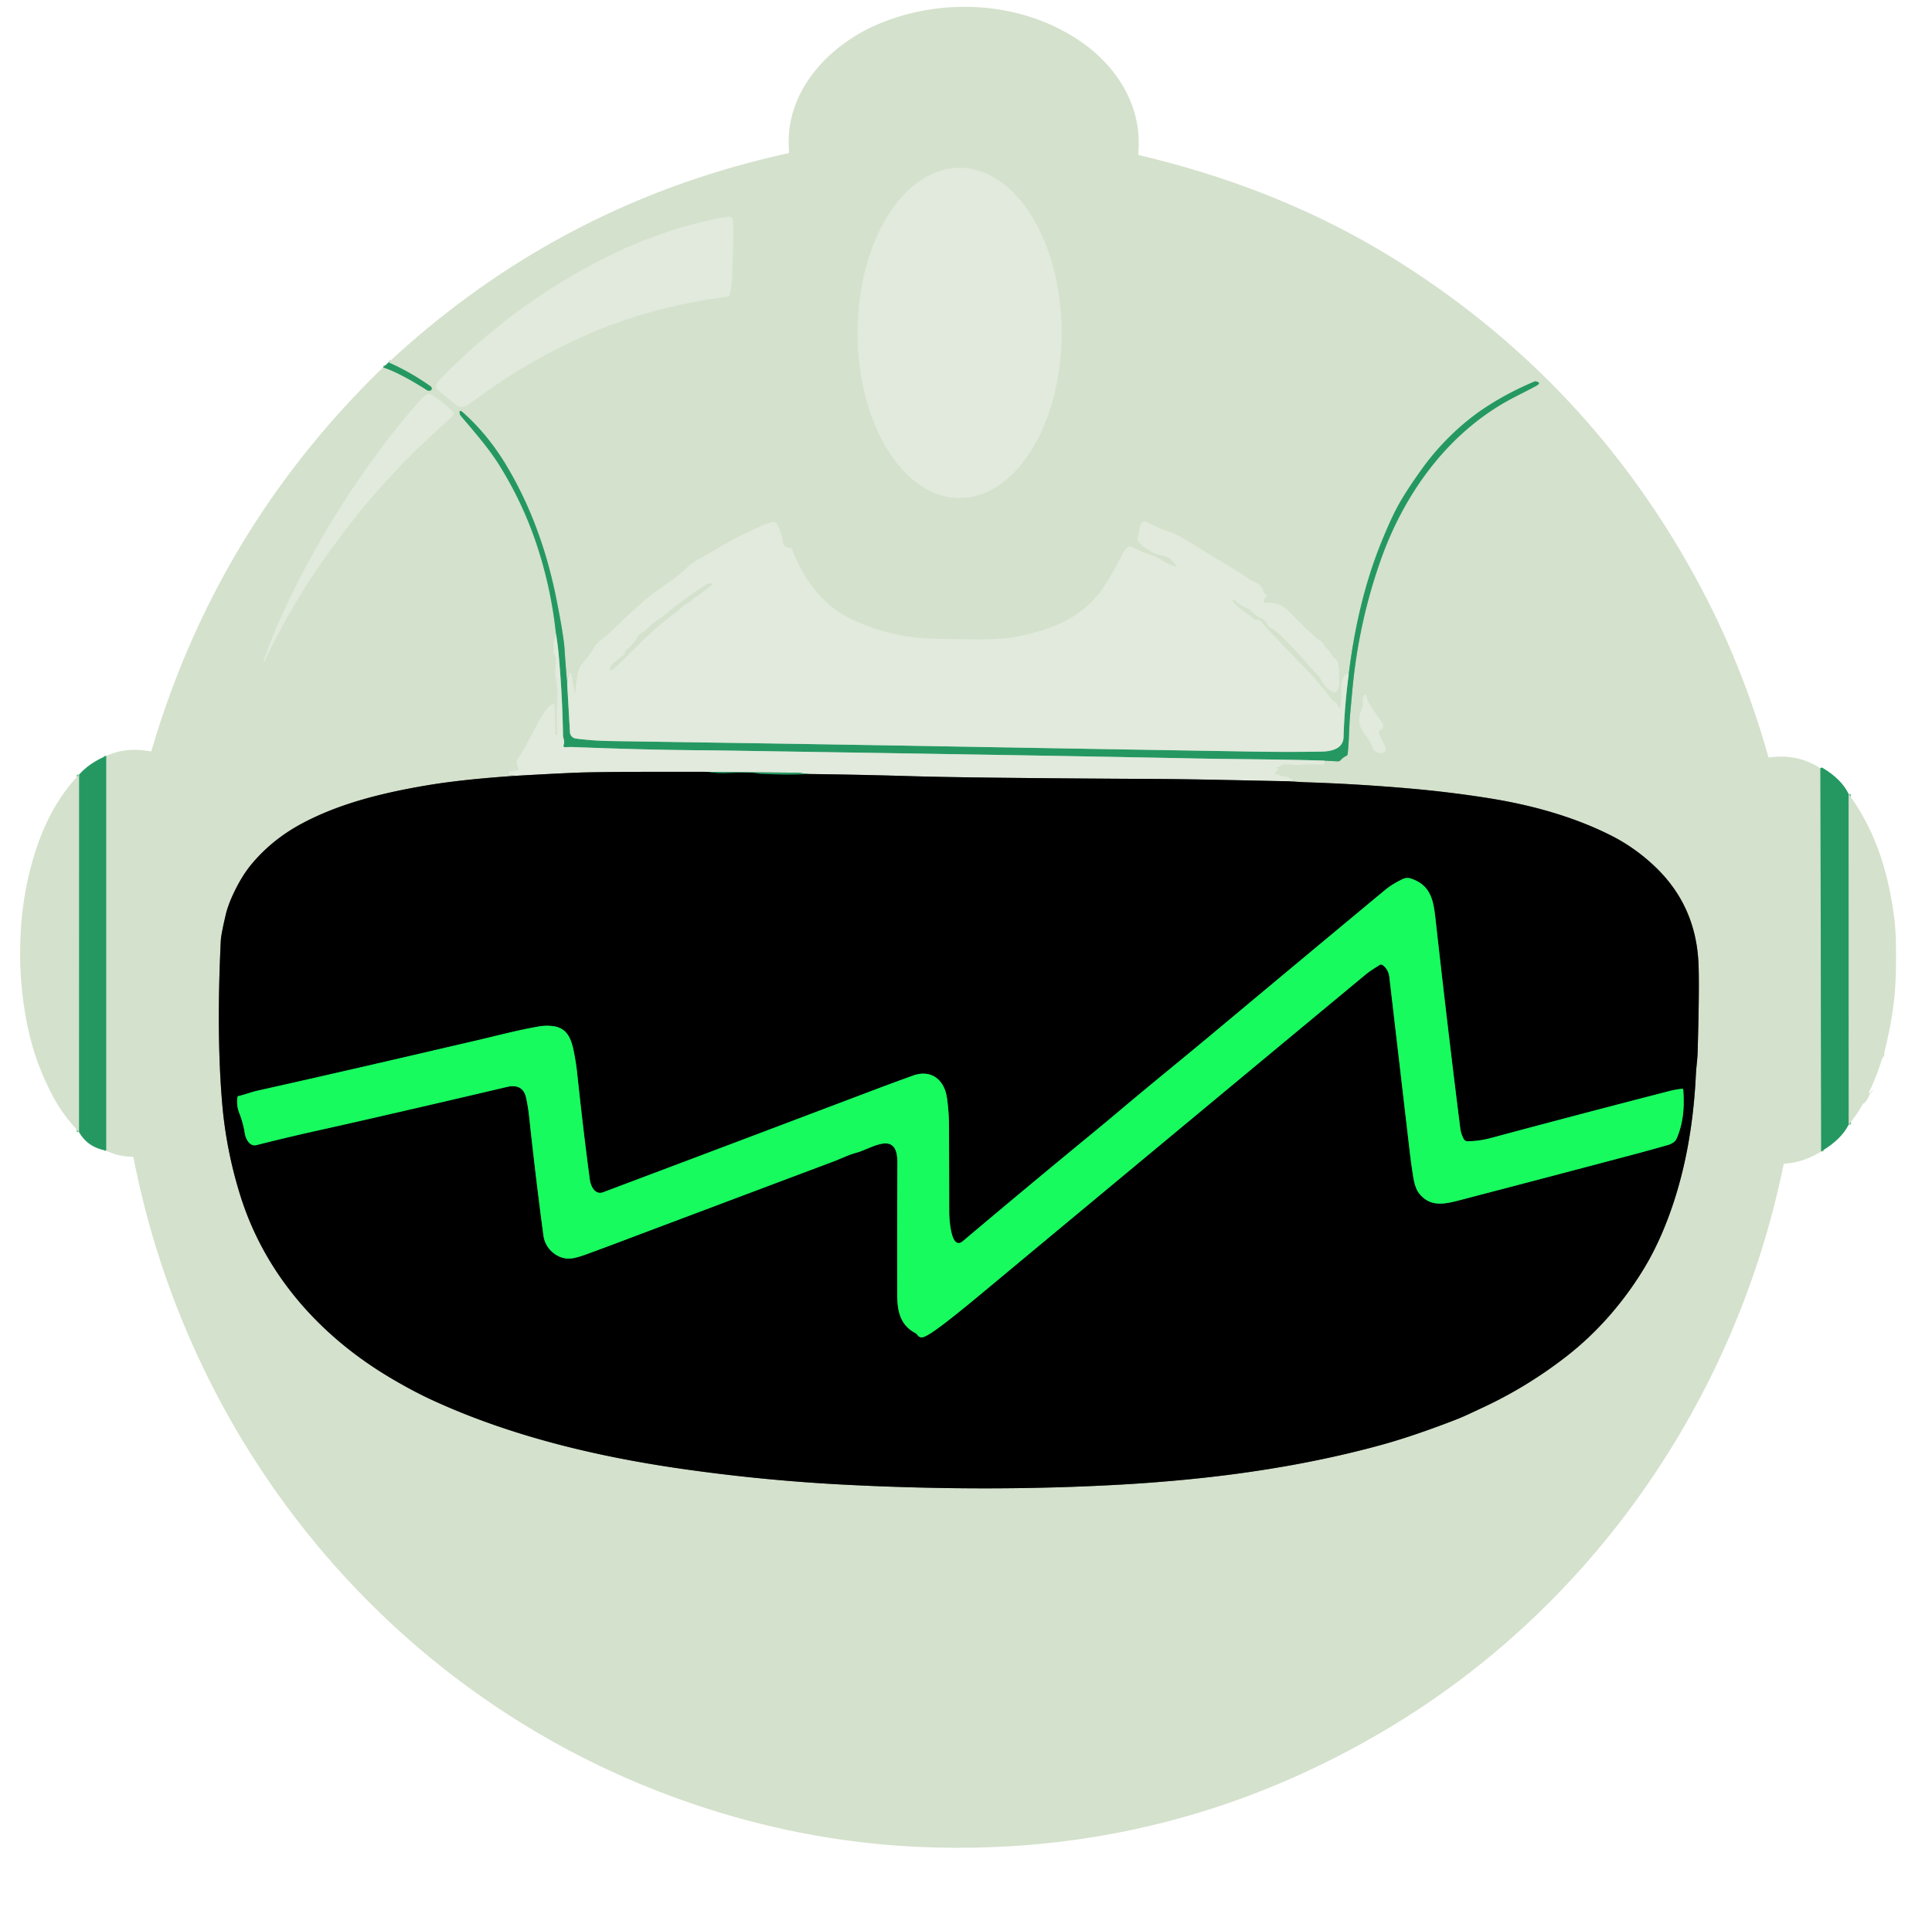 <?xml version="1.0" encoding="UTF-8" standalone="no"?>
<!DOCTYPE svg PUBLIC "-//W3C//DTD SVG 1.1//EN" "http://www.w3.org/Graphics/SVG/1.1/DTD/svg11.dtd">
<svg xmlns="http://www.w3.org/2000/svg" version="1.1" viewBox="0.00 0.00 855.00 850.00">
<clipPath id="clipping-path-0">
<path d="
  M 0.00 0.00
  L 855.00 0.00
  L 855.00 850.00
  L 0.00 850.00
  L 0.00 0.00
  Z"/>
</clipPath>
<g stroke-width="2.00" fill="none" stroke-linecap="butt" clip-path="url(#clipping-path-0)">
<path stroke="#7dbd97" vector-effect="non-scaling-stroke" d="
  M 805.62 340.07
  L 805.97 509.66"
/>
<path stroke="#7dbd97" vector-effect="non-scaling-stroke" d="
  M 46.97 509.31
  L 46.97 334.61"
/>
<path stroke="#7dbd97" vector-effect="non-scaling-stroke" d="
  M 169.53 162.63
  Q 176.73 164.92 188.94 172.68
  A 1.72 1.72 0.0 0 0 190.65 172.76
  Q 191.06 172.55 191.06 171.98
  A 1.23 1.21 17.6 0 0 190.55 171.01
  Q 181.62 164.67 171.96 160.42"
/>
<path stroke="#7dbd97" vector-effect="non-scaling-stroke" d="
  M 34.94 501.07
  L 34.97 342.90"
/>
<path stroke="#7dbd97" vector-effect="non-scaling-stroke" d="
  M 818.11 351.47
  L 818.15 497.76"
/>
<path stroke="#dbe6d4" vector-effect="non-scaling-stroke" d="
  M 424.67 220.43
  A 73.07 45.14 90.0 0 0 469.81 147.36
  A 73.07 45.14 90.0 0 0 424.67 74.29
  A 73.07 45.14 90.0 0 0 379.53 147.36
  A 73.07 45.14 90.0 0 0 424.67 220.43"
/>
<path stroke="#dbe6d4" vector-effect="non-scaling-stroke" d="
  M 194.50 168.21
  C 193.43 169.32 191.92 171.04 193.65 172.49
  Q 197.69 175.90 201.52 179.05
  C 204.26 181.31 206.62 179.67 208.93 177.93
  Q 237.16 156.72 269.57 144.08
  Q 270.98 143.53 272.41 143.19
  C 274.61 142.67 276.28 141.37 278.58 141.02
  C 279.90 140.82 280.97 140.15 282.24 139.76
  Q 301.81 133.88 321.56 131.39
  Q 322.82 131.23 323.09 129.99
  Q 323.69 127.23 323.85 124.60
  Q 324.54 112.73 324.49 98.59
  Q 324.48 95.58 321.50 96.01
  Q 318.00 96.52 314.61 97.29
  Q 288.17 103.28 263.44 116.33
  Q 225.27 136.47 194.50 168.21"
/>
<path stroke="#dbe6d4" vector-effect="non-scaling-stroke" d="
  M 596.84 298.72
  Q 596.80 298.09 596.45 297.87
  Q 595.84 297.48 595.87 298.20
  Q 595.88 298.47 595.90 298.73
  Q 595.92 298.99 595.78 298.76
  Q 595.70 298.64 595.55 298.59
  Q 595.29 298.50 595.17 298.74
  C 594.43 300.17 593.52 301.83 593.60 303.48
  Q 593.85 308.27 593.19 313.08
  Q 593.14 313.45 592.77 313.40
  Q 592.61 313.37 592.49 313.27
  Q 592.21 313.02 592.14 312.65
  Q 591.84 311.12 590.29 310.37
  Q 589.84 310.15 589.53 309.76
  Q 582.77 301.26 580.82 299.21
  Q 571.29 289.20 561.27 278.84
  Q 559.97 277.48 557.96 274.78
  Q 557.66 274.38 557.15 274.38
  L 555.98 274.38
  Q 555.50 274.38 555.12 274.07
  C 551.93 271.45 547.93 269.22 545.45 265.99
  Q 545.29 265.78 545.49 265.61
  L 545.76 265.37
  Q 545.85 265.30 545.94 265.38
  Q 548.84 268.08 551.85 269.20
  Q 552.85 269.57 553.58 270.32
  C 554.94 271.71 556.19 272.84 558.01 273.62
  Q 560.41 274.65 561.17 276.99
  Q 561.35 277.54 561.89 277.76
  Q 564.58 278.90 566.99 281.39
  Q 575.15 289.81 582.93 298.58
  Q 583.98 299.76 584.69 301.06
  C 586.05 303.52 587.66 305.47 590.37 306.50
  Q 590.85 306.68 591.20 306.31
  Q 592.52 304.94 592.61 302.86
  Q 592.83 297.53 592.15 293.31
  Q 592.05 292.67 591.56 292.21
  Q 591.09 291.77 590.61 291.32
  C 589.07 289.85 588.45 288.01 586.72 286.66
  Q 586.29 286.32 586.12 285.81
  C 585.41 283.72 583.56 283.40 582.03 281.99
  Q 575.99 276.44 570.58 270.75
  C 567.70 267.74 564.61 266.67 560.52 266.78
  Q 558.57 266.83 559.51 265.12
  Q 559.82 264.57 560.32 264.20
  A 0.71 0.70 54.4 0 0 560.48 263.21
  Q 560.28 262.93 559.95 262.91
  Q 559.39 262.87 559.26 262.33
  Q 558.33 258.49 555.01 257.45
  C 552.97 256.81 551.43 255.25 549.62 254.14
  Q 536.17 245.87 523.29 238.13
  Q 520.01 236.17 516.22 234.92
  Q 511.68 233.43 507.49 231.10
  A 1.91 1.91 0.0 0 0 504.69 232.37
  L 503.42 238.40
  A 1.56 1.55 -60.6 0 0 503.81 239.81
  Q 506.87 243.05 511.10 244.97
  C 512.63 245.67 514.33 245.93 515.95 246.35
  Q 517.47 246.74 518.39 247.92
  Q 519.32 249.09 520.46 250.18
  Q 521.26 250.92 520.20 250.67
  Q 517.05 249.92 514.13 247.92
  Q 511.98 246.44 509.70 245.75
  Q 506.46 244.76 504.46 243.78
  Q 502.29 242.72 500.46 241.97
  A 1.40 1.40 0.0 0 0 499.00 242.22
  Q 497.63 243.43 496.84 245.11
  Q 496.43 245.97 495.99 246.79
  Q 493.52 251.41 490.89 256.00
  C 481.72 271.99 467.86 278.31 450.29 281.74
  Q 443.42 283.09 432.14 283.02
  Q 421.23 282.96 412.51 282.69
  Q 393.43 282.10 376.07 273.71
  C 363.84 267.79 355.09 255.47 350.44 242.95
  Q 350.28 242.52 349.82 242.53
  Q 346.63 242.58 346.36 239.64
  C 346.12 237.05 345.08 234.29 343.89 232.02
  A 1.96 1.95 -21.5 0 0 341.64 231.05
  C 337.17 232.31 333.29 234.64 329.15 236.47
  Q 325.94 237.89 323.16 239.51
  Q 315.95 243.70 308.56 247.91
  C 305.85 249.46 303.62 251.73 301.22 253.76
  Q 298.42 256.13 295.36 258.23
  Q 288.67 262.82 285.63 265.47
  Q 277.98 272.13 269.99 279.97
  Q 268.20 281.72 266.10 283.23
  Q 264.16 284.62 262.91 286.66
  Q 260.72 290.22 257.64 293.80
  Q 256.25 295.40 255.88 297.36
  Q 254.99 302.02 254.61 306.53
  Q 254.51 307.72 254.30 306.54
  L 252.79 298.17
  A 0.30 0.30 0.0 0 0 252.47 297.93
  L 252.15 297.95
  A 0.57 0.56 2.5 0 0 251.63 298.42
  L 251.00 302.56"
/>
<path stroke="#7dbd97" vector-effect="non-scaling-stroke" d="
  M 251.00 302.56
  Q 250.33 294.89 249.83 287.25
  Q 249.45 281.32 246.18 264.93
  Q 239.65 232.25 224.39 206.53
  C 219.07 197.56 212.78 189.66 205.05 182.72
  Q 202.81 180.71 203.60 183.56
  Q 203.66 183.75 204.62 184.88
  C 210.69 192.00 216.59 198.81 221.14 206.16
  Q 230.91 221.92 236.82 239.01
  Q 243.75 259.05 246.02 280.33"
/>
<path stroke="#dbe6d4" vector-effect="non-scaling-stroke" d="
  M 246.02 280.33
  Q 244.54 284.43 245.08 289.15
  A 1.31 1.20 24.1 0 0 245.37 289.82
  Q 245.52 290.00 245.67 290.21
  Q 245.84 290.45 245.86 290.77
  Q 246.01 293.28 245.79 295.75
  Q 245.56 298.31 246.03 300.66
  Q 246.93 305.12 246.61 310.32
  Q 246.15 317.77 246.62 324.89
  Q 246.63 325.05 246.48 325.11
  L 246.04 325.26
  Q 245.74 325.37 245.73 325.04
  L 245.50 312.29
  A 0.68 0.68 0.0 0 0 244.53 311.69
  Q 243.13 312.36 242.08 313.72
  Q 239.78 316.71 238.14 319.83
  Q 234.83 326.13 231.74 331.81
  Q 230.95 333.26 229.89 334.60
  Q 227.72 337.34 229.55 340.28
  Q 229.90 340.84 229.24 340.94
  L 225.82 341.44
  Q 225.17 341.53 225.09 342.18
  L 225.04 342.52
  A 0.46 0.46 0.0 0 0 225.45 343.04
  L 228.30 343.40"
/>
<path stroke="#6a7166" vector-effect="non-scaling-stroke" d="
  M 228.30 343.40
  Q 204.18 345.01 188.26 347.74
  C 169.40 350.97 150.67 355.51 134.04 364.30
  Q 120.49 371.45 111.21 382.66
  Q 107.62 387.00 104.49 393.14
  Q 101.11 399.79 99.93 404.79
  Q 97.86 413.55 97.72 416.27
  Q 95.70 458.00 98.36 488.80
  Q 100.11 509.02 106.21 528.74
  C 117.05 563.80 141.35 591.20 172.64 609.81
  Q 182.54 615.69 190.89 619.55
  C 225.05 635.36 263.00 644.54 300.55 649.99
  Q 337.33 655.33 374.40 657.21
  Q 438.21 660.45 496.72 657.10
  Q 510.13 656.34 524.46 654.97
  Q 571.37 650.48 610.78 639.72
  Q 625.23 635.78 644.32 628.38
  C 648.15 626.89 652.01 624.98 655.75 623.25
  Q 675.77 613.99 693.42 600.23
  C 707.28 589.42 719.11 575.62 728.02 560.68
  Q 731.88 554.20 735.22 546.55
  C 744.73 524.67 749.32 500.54 750.50 475.74
  C 750.66 472.37 751.19 469.05 751.28 465.72
  Q 752.16 434.85 751.60 425.35
  Q 750.14 400.40 732.29 383.49
  Q 723.44 375.10 712.93 369.81
  C 695.86 361.22 677.10 356.18 658.22 353.21
  Q 641.10 350.52 623.74 349.01
  Q 600.60 346.99 577.75 346.26
  Q 576.07 346.21 570.78 345.83"
/>
<path stroke="#dbe6d4" vector-effect="non-scaling-stroke" d="
  M 570.78 345.83
  Q 571.22 345.42 571.64 345.06
  Q 572.36 344.44 571.43 344.65
  Q 570.89 344.78 570.51 344.37
  Q 570.08 343.91 569.45 343.83
  L 567.12 343.54
  Q 566.45 343.46 565.90 343.07
  Q 565.20 342.57 564.22 342.77
  Q 563.62 342.90 564.12 342.53
  Q 564.22 342.45 564.33 342.39
  A 0.34 0.33 -24.7 0 0 564.48 342.00
  Q 564.43 341.84 564.28 341.78
  Q 563.88 341.63 564.31 341.59
  Q 565.10 341.53 565.49 340.79
  Q 565.66 340.47 565.48 340.15
  Q 565.46 340.11 565.41 340.10
  Q 564.37 339.77 565.46 339.56
  Q 566.43 339.38 567.16 338.70
  Q 567.55 338.35 568.08 338.35
  Q 569.97 338.36 571.79 338.36
  Q 571.89 338.36 571.88 338.47
  Q 571.87 338.52 571.90 338.56
  Q 571.99 338.69 572.15 338.68
  Q 578.69 338.15 585.41 338.43
  Q 585.86 338.45 586.10 338.06
  Q 586.44 337.51 586.04 336.69"
/>
<path stroke="#7dbd97" vector-effect="non-scaling-stroke" d="
  M 586.04 336.69
  L 592.04 337.00
  A 1.54 1.53 22.3 0 0 593.27 336.49
  Q 594.34 335.27 595.74 334.61
  Q 596.33 334.33 596.41 333.68
  C 597.07 327.78 596.98 321.89 597.52 315.90
  Q 597.98 310.84 598.50 305.24
  Q 601.24 275.46 611.14 247.58
  C 621.18 219.31 639.41 193.61 665.28 178.50
  C 670.00 175.74 675.02 173.44 679.78 170.83
  Q 682.55 169.31 679.43 168.78
  Q 679.33 168.77 677.79 169.43
  Q 666.41 174.35 656.83 180.73
  C 646.28 187.75 636.53 197.49 629.40 207.41
  Q 621.56 218.31 617.96 225.23
  Q 614.98 230.96 611.19 240.32
  C 603.71 258.82 599.24 278.92 596.84 298.72"
/>
<path stroke="#83c19f" vector-effect="non-scaling-stroke" d="
  M 586.04 336.69
  C 566.86 336.08 547.51 336.09 528.51 335.72
  C 461.36 334.39 394.62 333.40 327.00 332.32
  Q 316.41 332.15 307.00 332.07
  Q 284.42 331.87 254.12 330.70
  Q 252.23 330.62 250.05 330.75
  A 0.67 0.67 0.0 0 1 249.40 329.81
  C 250.13 328.22 249.18 326.99 249.15 325.38
  Q 248.88 307.93 247.24 289.75
  Q 246.85 285.46 246.02 280.33"
/>
<path stroke="#83c19f" vector-effect="non-scaling-stroke" d="
  M 251.00 302.56
  L 252.23 324.09
  A 3.02 3.02 0.0 0 0 254.86 326.92
  Q 262.39 327.89 270.25 328.01
  Q 295.23 328.40 321.37 328.79
  Q 374.03 329.58 429.50 330.56
  Q 491.73 331.65 556.00 332.70
  Q 570.46 332.93 584.75 332.69
  C 589.14 332.61 594.41 331.55 594.58 326.25
  Q 595.01 312.41 596.84 298.72"
/>
<path stroke="#71756e" vector-effect="non-scaling-stroke" d="
  M 570.78 345.83
  C 551.07 345.48 531.34 344.91 511.64 344.80
  Q 429.61 344.36 403.75 343.58
  Q 380.86 342.89 357.96 342.61"
/>
<path stroke="#83c19f" vector-effect="non-scaling-stroke" d="
  M 357.96 342.61
  C 355.82 342.41 353.79 342.03 351.67 342.01
  Q 332.49 341.91 313.28 341.65"
/>
<path stroke="#71756e" vector-effect="non-scaling-stroke" d="
  M 313.28 341.65
  Q 275.01 341.55 259.25 341.89
  Q 251.68 342.06 228.30 343.40"
/>
<path stroke="#134c31" vector-effect="non-scaling-stroke" d="
  M 313.28 341.65
  Q 317.45 342.39 322.49 342.13
  Q 326.51 341.93 333.33 342.06
  Q 333.84 342.07 335.16 342.31
  Q 335.92 342.45 337.00 342.51
  Q 348.75 343.09 357.96 342.61"
/>
<path stroke="#dbe6d4" vector-effect="non-scaling-stroke" d="
  M 116.66 293.08
  L 116.67 293.08
  Q 116.82 293.14 116.89 292.99
  Q 128.80 267.71 145.41 244.65
  Q 156.50 229.26 165.81 218.65
  Q 170.60 213.19 175.78 207.74
  C 177.47 205.97 178.78 204.26 180.73 202.73
  C 181.60 202.05 182.08 201.07 182.88 200.32
  Q 191.53 192.23 200.09 184.25
  Q 201.24 183.17 200.14 182.04
  Q 195.90 177.67 190.80 174.68
  A 1.92 1.92 0.0 0 0 188.83 174.70
  Q 187.39 175.58 186.34 176.76
  Q 177.65 186.50 170.25 196.28
  Q 143.10 232.15 124.43 273.05
  Q 120.16 282.43 116.54 292.79
  Q 116.47 293.00 116.66 293.08"
/>
<path stroke="#dbe6d4" vector-effect="non-scaling-stroke" d="
  M 605.47 310.56
  C 605.00 309.77 605.07 308.74 604.66 307.94
  Q 604.54 307.70 604.29 307.57
  Q 603.80 307.31 603.32 308.17
  A 1.13 1.04 62.6 0 0 603.19 308.65
  Q 603.16 310.24 603.08 311.85
  Q 603.04 312.91 602.52 314.10
  Q 599.89 320.22 604.37 325.55
  Q 606.20 327.73 607.26 330.65
  Q 608.11 332.95 610.53 333.32
  Q 610.91 333.38 611.30 333.34
  Q 614.07 333.03 612.90 330.50
  L 610.37 324.95
  A 1.48 1.47 65.9 0 1 611.12 322.98
  C 612.59 322.35 612.27 320.59 611.51 319.58
  Q 608.22 315.21 605.47 310.56"
/>
<path stroke="#dbe6d4" vector-effect="non-scaling-stroke" d="
  M 276.52 291.33
  Q 281.35 286.38 287.15 280.91
  C 290.88 277.39 294.98 274.21 299.11 271.01
  C 301.25 269.36 302.78 267.33 305.43 266.42
  A 1.23 1.21 0.4 0 0 306.15 265.72
  Q 306.31 265.30 306.69 265.06
  Q 311.01 262.18 314.78 259.11
  A 0.46 0.46 0.0 0 0 314.83 258.44
  Q 314.59 258.18 314.23 258.20
  Q 313.36 258.25 312.73 258.65
  Q 305.79 263.10 298.09 268.96
  C 295.95 270.59 294.20 272.55 291.91 273.92
  Q 289.02 275.64 286.70 278.06
  Q 285.57 279.24 284.09 280.13
  Q 282.69 280.97 281.89 282.42
  Q 280.33 285.19 277.31 287.62
  Q 276.94 287.92 276.78 288.37
  C 276.47 289.25 276.35 289.83 275.53 290.39
  Q 273.05 292.11 271.01 294.06
  Q 270.25 294.79 270.08 295.83
  Q 270.05 296.03 270.11 296.23
  A 0.58 0.58 0.0 0 0 271.04 296.49
  Q 273.81 294.11 276.52 291.33"
/>
<path stroke="#0c7e30" vector-effect="non-scaling-stroke" d="
  M 405.90 590.79
  Q 407.03 592.47 408.92 591.75
  Q 411.54 590.75 418.27 585.57
  Q 424.64 580.68 433.67 573.16
  Q 517.66 503.29 604.25 431.45
  C 606.26 429.79 608.40 428.51 610.58 427.13
  A 1.17 1.17 0.0 0 1 611.92 427.19
  Q 614.46 429.13 614.86 432.55
  Q 619.28 470.38 623.82 509.32
  Q 624.53 515.42 625.45 521.09
  Q 626.23 525.83 627.86 528.00
  C 632.93 534.76 639.79 532.87 646.67 531.08
  Q 684.04 521.33 721.29 511.46
  Q 729.43 509.31 737.93 506.88
  C 739.68 506.38 741.34 505.55 742.09 503.76
  C 744.94 496.96 745.50 490.06 744.91 482.39
  Q 744.87 481.87 744.34 481.93
  Q 741.39 482.27 738.53 483.01
  Q 697.63 493.56 660.06 503.66
  Q 654.42 505.18 649.41 505.16
  A 1.88 1.87 75.9 0 1 647.76 504.17
  Q 646.54 501.89 646.23 499.41
  Q 640.83 456.54 635.34 407.38
  C 634.43 399.22 633.60 391.94 624.42 388.89
  Q 622.54 388.27 620.69 389.15
  Q 616.13 391.32 613.09 393.84
  Q 589.39 413.48 534.57 459.24
  C 522.19 469.57 509.26 480.00 496.97 490.37
  Q 489.38 496.77 481.61 503.15
  Q 452.54 527.05 426.15 549.35
  C 420.61 554.03 420.08 538.45 420.07 536.62
  Q 420.04 517.78 419.98 498.81
  Q 419.96 492.12 419.05 485.86
  C 417.89 477.95 412.13 473.19 403.99 476.12
  Q 394.68 479.47 384.24 483.43
  Q 324.98 505.88 266.96 527.72
  C 263.29 529.10 261.41 525.05 261.00 522.00
  Q 258.09 500.20 255.37 474.51
  Q 255.03 471.30 254.33 467.51
  C 253.21 461.49 252.01 455.12 244.72 454.21
  Q 241.57 453.81 238.49 454.35
  C 228.69 456.04 219.05 458.67 208.83 461.02
  Q 201.74 462.66 194.53 464.34
  Q 148.45 475.08 113.85 482.80
  C 111.03 483.43 108.41 484.53 105.59 485.14
  Q 105.14 485.23 105.08 485.68
  Q 104.60 489.43 105.87 492.63
  Q 107.60 497.00 108.34 501.67
  C 108.74 504.16 110.50 507.63 113.51 506.86
  Q 127.34 503.35 141.98 500.11
  Q 149.30 498.49 157.29 496.67
  Q 191.65 488.84 224.28 481.14
  Q 231.46 479.45 232.87 486.09
  Q 233.72 490.12 234.17 494.25
  Q 237.15 521.90 240.51 547.00
  C 241.24 552.44 245.95 556.84 251.32 557.12
  Q 253.88 557.25 259.21 555.31
  Q 267.04 552.45 274.75 549.54
  Q 320.43 532.32 368.73 514.17
  C 372.17 512.88 375.44 511.19 378.98 510.25
  C 385.71 508.45 397.20 499.87 397.14 514.58
  Q 396.99 545.15 397.07 573.02
  C 397.09 580.13 398.22 586.47 405.15 590.11
  A 2.15 2.11 -2.2 0 1 405.90 590.79"
/>
</g>
<path fill="#d4e1cc" d="
  M 805.62 340.07
  L 805.97 509.66
  Q 798.04 514.61 789.97 515.03
  Q 789.41 515.06 789.29 515.61
  C 768.05 619.37 704.81 711.09 613.89 765.28
  Q 519.68 821.44 410.42 817.66
  Q 349.91 815.57 291.73 793.04
  C 171.01 746.30 83.88 639.45 59.12 512.56
  Q 59.02 512.06 58.51 512.04
  Q 52.17 511.91 46.97 509.31
  L 46.97 334.61
  Q 55.93 330.56 66.45 332.59
  Q 66.93 332.69 67.07 332.21
  Q 95.91 233.93 169.53 162.63
  Q 176.73 164.92 188.94 172.68
  A 1.72 1.72 0.0 0 0 190.65 172.76
  Q 191.06 172.55 191.06 171.98
  A 1.23 1.21 17.6 0 0 190.55 171.01
  Q 181.62 164.67 171.96 160.42
  Q 247.87 89.88 348.71 67.87
  Q 349.27 67.75 349.22 67.17
  C 346.79 40.46 367.16 19.23 390.25 10.02
  C 418.42 -1.22 452.31 0.80 477.85 18.11
  C 494.63 29.49 505.73 47.48 503.72 68.02
  Q 503.67 68.57 504.21 68.70
  Q 567.28 83.58 617.46 114.89
  Q 704.40 169.14 752.58 259.80
  Q 771.36 295.14 782.52 334.85
  Q 782.66 335.34 783.16 335.27
  Q 795.46 333.52 805.62 340.07
  Z
  M 424.67 220.43
  A 73.07 45.14 90.0 0 0 469.81 147.36
  A 73.07 45.14 90.0 0 0 424.67 74.29
  A 73.07 45.14 90.0 0 0 379.53 147.36
  A 73.07 45.14 90.0 0 0 424.67 220.43
  Z
  M 194.50 168.21
  C 193.43 169.32 191.92 171.04 193.65 172.49
  Q 197.69 175.90 201.52 179.05
  C 204.26 181.31 206.62 179.67 208.93 177.93
  Q 237.16 156.72 269.57 144.08
  Q 270.98 143.53 272.41 143.19
  C 274.61 142.67 276.28 141.37 278.58 141.02
  C 279.90 140.82 280.97 140.15 282.24 139.76
  Q 301.81 133.88 321.56 131.39
  Q 322.82 131.23 323.09 129.99
  Q 323.69 127.23 323.85 124.60
  Q 324.54 112.73 324.49 98.59
  Q 324.48 95.58 321.50 96.01
  Q 318.00 96.52 314.61 97.29
  Q 288.17 103.28 263.44 116.33
  Q 225.27 136.47 194.50 168.21
  Z
  M 596.84 298.72
  Q 596.80 298.09 596.45 297.87
  Q 595.84 297.48 595.87 298.20
  Q 595.88 298.47 595.90 298.73
  Q 595.92 298.99 595.78 298.76
  Q 595.70 298.64 595.55 298.59
  Q 595.29 298.50 595.17 298.74
  C 594.43 300.17 593.52 301.83 593.60 303.48
  Q 593.85 308.27 593.19 313.08
  Q 593.14 313.45 592.77 313.40
  Q 592.61 313.37 592.49 313.27
  Q 592.21 313.02 592.14 312.65
  Q 591.84 311.12 590.29 310.37
  Q 589.84 310.15 589.53 309.76
  Q 582.77 301.26 580.82 299.21
  Q 571.29 289.20 561.27 278.84
  Q 559.97 277.48 557.96 274.78
  Q 557.66 274.38 557.15 274.38
  L 555.98 274.38
  Q 555.50 274.38 555.12 274.07
  C 551.93 271.45 547.93 269.22 545.45 265.99
  Q 545.29 265.78 545.49 265.61
  L 545.76 265.37
  Q 545.85 265.30 545.94 265.38
  Q 548.84 268.08 551.85 269.20
  Q 552.85 269.57 553.58 270.32
  C 554.94 271.71 556.19 272.84 558.01 273.62
  Q 560.41 274.65 561.17 276.99
  Q 561.35 277.54 561.89 277.76
  Q 564.58 278.90 566.99 281.39
  Q 575.15 289.81 582.93 298.58
  Q 583.98 299.76 584.69 301.06
  C 586.05 303.52 587.66 305.47 590.37 306.50
  Q 590.85 306.68 591.20 306.31
  Q 592.52 304.94 592.61 302.86
  Q 592.83 297.53 592.15 293.31
  Q 592.05 292.67 591.56 292.21
  Q 591.09 291.77 590.61 291.32
  C 589.07 289.85 588.45 288.01 586.72 286.66
  Q 586.29 286.32 586.12 285.81
  C 585.41 283.72 583.56 283.40 582.03 281.99
  Q 575.99 276.44 570.58 270.75
  C 567.70 267.74 564.61 266.67 560.52 266.78
  Q 558.57 266.83 559.51 265.12
  Q 559.82 264.57 560.32 264.20
  A 0.71 0.70 54.4 0 0 560.48 263.21
  Q 560.28 262.93 559.95 262.91
  Q 559.39 262.87 559.26 262.33
  Q 558.33 258.49 555.01 257.45
  C 552.97 256.81 551.43 255.25 549.62 254.14
  Q 536.17 245.87 523.29 238.13
  Q 520.01 236.17 516.22 234.92
  Q 511.68 233.43 507.49 231.10
  A 1.91 1.91 0.0 0 0 504.69 232.37
  L 503.42 238.40
  A 1.56 1.55 -60.6 0 0 503.81 239.81
  Q 506.87 243.05 511.10 244.97
  C 512.63 245.67 514.33 245.93 515.95 246.35
  Q 517.47 246.74 518.39 247.92
  Q 519.32 249.09 520.46 250.18
  Q 521.26 250.92 520.20 250.67
  Q 517.05 249.92 514.13 247.92
  Q 511.98 246.44 509.70 245.75
  Q 506.46 244.76 504.46 243.78
  Q 502.29 242.72 500.46 241.97
  A 1.40 1.40 0.0 0 0 499.00 242.22
  Q 497.63 243.43 496.84 245.11
  Q 496.43 245.97 495.99 246.79
  Q 493.52 251.41 490.89 256.00
  C 481.72 271.99 467.86 278.31 450.29 281.74
  Q 443.42 283.09 432.14 283.02
  Q 421.23 282.96 412.51 282.69
  Q 393.43 282.10 376.07 273.71
  C 363.84 267.79 355.09 255.47 350.44 242.95
  Q 350.28 242.52 349.82 242.53
  Q 346.63 242.58 346.36 239.64
  C 346.12 237.05 345.08 234.29 343.89 232.02
  A 1.96 1.95 -21.5 0 0 341.64 231.05
  C 337.17 232.31 333.29 234.64 329.15 236.47
  Q 325.94 237.89 323.16 239.51
  Q 315.95 243.70 308.56 247.91
  C 305.85 249.46 303.62 251.73 301.22 253.76
  Q 298.42 256.13 295.36 258.23
  Q 288.67 262.82 285.63 265.47
  Q 277.98 272.13 269.99 279.97
  Q 268.20 281.72 266.10 283.23
  Q 264.16 284.62 262.91 286.66
  Q 260.72 290.22 257.64 293.80
  Q 256.25 295.40 255.88 297.36
  Q 254.99 302.02 254.61 306.53
  Q 254.51 307.72 254.30 306.54
  L 252.79 298.17
  A 0.30 0.30 0.0 0 0 252.47 297.93
  L 252.15 297.95
  A 0.57 0.56 2.5 0 0 251.63 298.42
  L 251.00 302.56
  Q 250.33 294.89 249.83 287.25
  Q 249.45 281.32 246.18 264.93
  Q 239.65 232.25 224.39 206.53
  C 219.07 197.56 212.78 189.66 205.05 182.72
  Q 202.81 180.71 203.60 183.56
  Q 203.66 183.75 204.62 184.88
  C 210.69 192.00 216.59 198.81 221.14 206.16
  Q 230.91 221.92 236.82 239.01
  Q 243.75 259.05 246.02 280.33
  Q 244.54 284.43 245.08 289.15
  A 1.31 1.20 24.1 0 0 245.37 289.82
  Q 245.52 290.00 245.67 290.21
  Q 245.84 290.45 245.86 290.77
  Q 246.01 293.28 245.79 295.75
  Q 245.56 298.31 246.03 300.66
  Q 246.93 305.12 246.61 310.32
  Q 246.15 317.77 246.62 324.89
  Q 246.63 325.05 246.48 325.11
  L 246.04 325.26
  Q 245.74 325.37 245.73 325.04
  L 245.50 312.29
  A 0.68 0.68 0.0 0 0 244.53 311.69
  Q 243.13 312.36 242.08 313.72
  Q 239.78 316.71 238.14 319.83
  Q 234.83 326.13 231.74 331.81
  Q 230.95 333.26 229.89 334.60
  Q 227.72 337.34 229.55 340.28
  Q 229.90 340.84 229.24 340.94
  L 225.82 341.44
  Q 225.17 341.53 225.09 342.18
  L 225.04 342.52
  A 0.46 0.46 0.0 0 0 225.45 343.04
  L 228.30 343.40
  Q 204.18 345.01 188.26 347.74
  C 169.40 350.97 150.67 355.51 134.04 364.30
  Q 120.49 371.45 111.21 382.66
  Q 107.62 387.00 104.49 393.14
  Q 101.11 399.79 99.93 404.79
  Q 97.86 413.55 97.72 416.27
  Q 95.70 458.00 98.36 488.80
  Q 100.11 509.02 106.21 528.74
  C 117.05 563.80 141.35 591.20 172.64 609.81
  Q 182.54 615.69 190.89 619.55
  C 225.05 635.36 263.00 644.54 300.55 649.99
  Q 337.33 655.33 374.40 657.21
  Q 438.21 660.45 496.72 657.10
  Q 510.13 656.34 524.46 654.97
  Q 571.37 650.48 610.78 639.72
  Q 625.23 635.78 644.32 628.38
  C 648.15 626.89 652.01 624.98 655.75 623.25
  Q 675.77 613.99 693.42 600.23
  C 707.28 589.42 719.11 575.62 728.02 560.68
  Q 731.88 554.20 735.22 546.55
  C 744.73 524.67 749.32 500.54 750.50 475.74
  C 750.66 472.37 751.19 469.05 751.28 465.72
  Q 752.16 434.85 751.60 425.35
  Q 750.14 400.40 732.29 383.49
  Q 723.44 375.10 712.93 369.81
  C 695.86 361.22 677.10 356.18 658.22 353.21
  Q 641.10 350.52 623.74 349.01
  Q 600.60 346.99 577.75 346.26
  Q 576.07 346.21 570.78 345.83
  Q 571.22 345.42 571.64 345.06
  Q 572.36 344.44 571.43 344.65
  Q 570.89 344.78 570.51 344.37
  Q 570.08 343.91 569.45 343.83
  L 567.12 343.54
  Q 566.45 343.46 565.90 343.07
  Q 565.20 342.57 564.22 342.77
  Q 563.62 342.90 564.12 342.53
  Q 564.22 342.45 564.33 342.39
  A 0.34 0.33 -24.7 0 0 564.48 342.00
  Q 564.43 341.84 564.28 341.78
  Q 563.88 341.63 564.31 341.59
  Q 565.10 341.53 565.49 340.79
  Q 565.66 340.47 565.48 340.15
  Q 565.46 340.11 565.41 340.10
  Q 564.37 339.77 565.46 339.56
  Q 566.43 339.38 567.16 338.70
  Q 567.55 338.35 568.08 338.35
  Q 569.97 338.36 571.79 338.36
  Q 571.89 338.36 571.88 338.47
  Q 571.87 338.52 571.90 338.56
  Q 571.99 338.69 572.15 338.68
  Q 578.69 338.15 585.41 338.43
  Q 585.86 338.45 586.10 338.06
  Q 586.44 337.51 586.04 336.69
  L 592.04 337.00
  A 1.54 1.53 22.3 0 0 593.27 336.49
  Q 594.34 335.27 595.74 334.61
  Q 596.33 334.33 596.41 333.68
  C 597.07 327.78 596.98 321.89 597.52 315.90
  Q 597.98 310.84 598.50 305.24
  Q 601.24 275.46 611.14 247.58
  C 621.18 219.31 639.41 193.61 665.28 178.50
  C 670.00 175.74 675.02 173.44 679.78 170.83
  Q 682.55 169.31 679.43 168.78
  Q 679.33 168.77 677.79 169.43
  Q 666.41 174.35 656.83 180.73
  C 646.28 187.75 636.53 197.49 629.40 207.41
  Q 621.56 218.31 617.96 225.23
  Q 614.98 230.96 611.19 240.32
  C 603.71 258.82 599.24 278.92 596.84 298.72
  Z
  M 116.66 293.08
  L 116.67 293.08
  Q 116.82 293.14 116.89 292.99
  Q 128.80 267.71 145.41 244.65
  Q 156.50 229.26 165.81 218.65
  Q 170.60 213.19 175.78 207.74
  C 177.47 205.97 178.78 204.26 180.73 202.73
  C 181.60 202.05 182.08 201.07 182.88 200.32
  Q 191.53 192.23 200.09 184.25
  Q 201.24 183.17 200.14 182.04
  Q 195.90 177.67 190.80 174.68
  A 1.92 1.92 0.0 0 0 188.83 174.70
  Q 187.39 175.58 186.34 176.76
  Q 177.65 186.50 170.25 196.28
  Q 143.10 232.15 124.43 273.05
  Q 120.16 282.43 116.54 292.79
  Q 116.47 293.00 116.66 293.08
  Z
  M 605.47 310.56
  C 605.00 309.77 605.07 308.74 604.66 307.94
  Q 604.54 307.70 604.29 307.57
  Q 603.80 307.31 603.32 308.17
  A 1.13 1.04 62.6 0 0 603.19 308.65
  Q 603.16 310.24 603.08 311.85
  Q 603.04 312.91 602.52 314.10
  Q 599.89 320.22 604.37 325.55
  Q 606.20 327.73 607.26 330.65
  Q 608.11 332.95 610.53 333.32
  Q 610.91 333.38 611.30 333.34
  Q 614.07 333.03 612.90 330.50
  L 610.37 324.95
  A 1.48 1.47 65.9 0 1 611.12 322.98
  C 612.59 322.35 612.27 320.59 611.51 319.58
  Q 608.22 315.21 605.47 310.56
  Z"
/>
<ellipse fill="#e1eadc" cx="0.00" cy="0.00" transform="translate(424.67,147.36) rotate(90.0)" rx="73.07" ry="45.14"/>
<path fill="#e1eadc" d="
  M 193.65 172.49
  C 191.92 171.04 193.43 169.32 194.50 168.21
  Q 225.27 136.47 263.44 116.33
  Q 288.17 103.28 314.61 97.29
  Q 318.00 96.52 321.50 96.01
  Q 324.48 95.58 324.49 98.59
  Q 324.54 112.73 323.85 124.60
  Q 323.69 127.23 323.09 129.99
  Q 322.82 131.23 321.56 131.39
  Q 301.81 133.88 282.24 139.76
  C 280.97 140.15 279.90 140.82 278.58 141.02
  C 276.28 141.37 274.61 142.67 272.41 143.19
  Q 270.98 143.53 269.57 144.08
  Q 237.16 156.72 208.93 177.93
  C 206.62 179.67 204.26 181.31 201.52 179.05
  Q 197.69 175.90 193.65 172.49
  Z"
/>
<path fill="#259862" d="
  M 171.96 160.42
  Q 181.62 164.67 190.55 171.01
  A 1.23 1.21 17.6 0 1 191.06 171.98
  Q 191.06 172.55 190.65 172.76
  A 1.72 1.72 0.0 0 1 188.94 172.68
  Q 176.73 164.92 169.53 162.63
  L 171.96 160.42
  Z"
/>
<path fill="#259862" d="
  M 586.04 336.69
  C 566.86 336.08 547.51 336.09 528.51 335.72
  C 461.36 334.39 394.62 333.40 327.00 332.32
  Q 316.41 332.15 307.00 332.07
  Q 284.42 331.87 254.12 330.70
  Q 252.23 330.62 250.05 330.75
  A 0.67 0.67 0.0 0 1 249.40 329.81
  C 250.13 328.22 249.18 326.99 249.15 325.38
  Q 248.88 307.93 247.24 289.75
  Q 246.85 285.46 246.02 280.33
  Q 243.75 259.05 236.82 239.01
  Q 230.91 221.92 221.14 206.16
  C 216.59 198.81 210.69 192.00 204.62 184.88
  Q 203.66 183.75 203.60 183.56
  Q 202.81 180.71 205.05 182.72
  C 212.78 189.66 219.07 197.56 224.39 206.53
  Q 239.65 232.25 246.18 264.93
  Q 249.45 281.32 249.83 287.25
  Q 250.33 294.89 251.00 302.56
  L 252.23 324.09
  A 3.02 3.02 0.0 0 0 254.86 326.92
  Q 262.39 327.89 270.25 328.01
  Q 295.23 328.40 321.37 328.79
  Q 374.03 329.58 429.50 330.56
  Q 491.73 331.65 556.00 332.70
  Q 570.46 332.93 584.75 332.69
  C 589.14 332.61 594.41 331.55 594.58 326.25
  Q 595.01 312.41 596.84 298.72
  C 599.24 278.92 603.71 258.82 611.19 240.32
  Q 614.98 230.96 617.96 225.23
  Q 621.56 218.31 629.40 207.41
  C 636.53 197.49 646.28 187.75 656.83 180.73
  Q 666.41 174.35 677.79 169.43
  Q 679.33 168.77 679.43 168.78
  Q 682.55 169.31 679.78 170.83
  C 675.02 173.44 670.00 175.74 665.28 178.50
  C 639.41 193.61 621.18 219.31 611.14 247.58
  Q 601.24 275.46 598.50 305.24
  Q 597.98 310.84 597.52 315.90
  C 596.98 321.89 597.07 327.78 596.41 333.68
  Q 596.33 334.33 595.74 334.61
  Q 594.34 335.27 593.27 336.49
  A 1.54 1.53 22.3 0 1 592.04 337.00
  L 586.04 336.69
  Z"
/>
<path fill="#e1eadc" d="
  M 116.54 292.79
  Q 120.16 282.43 124.43 273.05
  Q 143.10 232.15 170.25 196.28
  Q 177.65 186.50 186.34 176.76
  Q 187.39 175.58 188.83 174.70
  A 1.92 1.92 0.0 0 1 190.80 174.68
  Q 195.90 177.67 200.14 182.04
  Q 201.24 183.17 200.09 184.25
  Q 191.53 192.23 182.88 200.32
  C 182.08 201.07 181.60 202.05 180.73 202.73
  C 178.78 204.26 177.47 205.97 175.78 207.74
  Q 170.60 213.19 165.81 218.65
  Q 156.50 229.26 145.41 244.65
  Q 128.80 267.71 116.89 292.99
  Q 116.82 293.14 116.67 293.08
  L 116.66 293.08
  Q 116.47 293.00 116.54 292.79
  Z"
/>
<path fill="#e1eadc" d="
  M 596.84 298.72
  Q 595.01 312.41 594.58 326.25
  C 594.41 331.55 589.14 332.61 584.75 332.69
  Q 570.46 332.93 556.00 332.70
  Q 491.73 331.65 429.50 330.56
  Q 374.03 329.58 321.37 328.79
  Q 295.23 328.40 270.25 328.01
  Q 262.39 327.89 254.86 326.92
  A 3.02 3.02 0.0 0 1 252.23 324.09
  L 251.00 302.56
  L 251.63 298.42
  A 0.57 0.56 2.5 0 1 252.15 297.95
  L 252.47 297.93
  A 0.30 0.30 0.0 0 1 252.79 298.17
  L 254.30 306.54
  Q 254.51 307.72 254.61 306.53
  Q 254.99 302.02 255.88 297.36
  Q 256.25 295.40 257.64 293.80
  Q 260.72 290.22 262.91 286.66
  Q 264.16 284.62 266.10 283.23
  Q 268.20 281.72 269.99 279.97
  Q 277.98 272.13 285.63 265.47
  Q 288.67 262.82 295.36 258.23
  Q 298.42 256.13 301.22 253.76
  C 303.62 251.73 305.85 249.46 308.56 247.91
  Q 315.95 243.70 323.16 239.51
  Q 325.94 237.89 329.15 236.47
  C 333.29 234.64 337.17 232.31 341.64 231.05
  A 1.96 1.95 -21.5 0 1 343.89 232.02
  C 345.08 234.29 346.12 237.05 346.36 239.64
  Q 346.63 242.58 349.82 242.53
  Q 350.28 242.52 350.44 242.95
  C 355.09 255.47 363.84 267.79 376.07 273.71
  Q 393.43 282.10 412.51 282.69
  Q 421.23 282.96 432.14 283.02
  Q 443.42 283.09 450.29 281.74
  C 467.86 278.31 481.72 271.99 490.89 256.00
  Q 493.52 251.41 495.99 246.79
  Q 496.43 245.97 496.84 245.11
  Q 497.63 243.43 499.00 242.22
  A 1.40 1.40 0.0 0 1 500.46 241.97
  Q 502.29 242.72 504.46 243.78
  Q 506.46 244.76 509.70 245.75
  Q 511.98 246.44 514.13 247.92
  Q 517.05 249.92 520.20 250.67
  Q 521.26 250.92 520.46 250.18
  Q 519.32 249.09 518.39 247.92
  Q 517.47 246.74 515.95 246.35
  C 514.33 245.93 512.63 245.67 511.10 244.97
  Q 506.87 243.05 503.81 239.81
  A 1.56 1.55 -60.6 0 1 503.42 238.40
  L 504.69 232.37
  A 1.91 1.91 0.0 0 1 507.49 231.10
  Q 511.68 233.43 516.22 234.92
  Q 520.01 236.17 523.29 238.13
  Q 536.17 245.87 549.62 254.14
  C 551.43 255.25 552.97 256.81 555.01 257.45
  Q 558.33 258.49 559.26 262.33
  Q 559.39 262.87 559.95 262.91
  Q 560.28 262.93 560.48 263.21
  A 0.71 0.70 54.4 0 1 560.32 264.20
  Q 559.82 264.57 559.51 265.12
  Q 558.57 266.83 560.52 266.78
  C 564.61 266.67 567.70 267.74 570.58 270.75
  Q 575.99 276.44 582.03 281.99
  C 583.56 283.40 585.41 283.72 586.12 285.81
  Q 586.29 286.32 586.72 286.66
  C 588.45 288.01 589.07 289.85 590.61 291.32
  Q 591.09 291.77 591.56 292.21
  Q 592.05 292.67 592.15 293.31
  Q 592.83 297.53 592.61 302.86
  Q 592.52 304.94 591.20 306.31
  Q 590.85 306.68 590.37 306.50
  C 587.66 305.47 586.05 303.52 584.69 301.06
  Q 583.98 299.76 582.93 298.58
  Q 575.15 289.81 566.99 281.39
  Q 564.58 278.90 561.89 277.76
  Q 561.35 277.54 561.17 276.99
  Q 560.41 274.65 558.01 273.62
  C 556.19 272.84 554.94 271.71 553.58 270.32
  Q 552.85 269.57 551.85 269.20
  Q 548.84 268.08 545.94 265.38
  Q 545.85 265.30 545.76 265.37
  L 545.49 265.61
  Q 545.29 265.78 545.45 265.99
  C 547.93 269.22 551.93 271.45 555.12 274.07
  Q 555.50 274.38 555.98 274.38
  L 557.15 274.38
  Q 557.66 274.38 557.96 274.78
  Q 559.97 277.48 561.27 278.84
  Q 571.29 289.20 580.82 299.21
  Q 582.77 301.26 589.53 309.76
  Q 589.84 310.15 590.29 310.37
  Q 591.84 311.12 592.14 312.65
  Q 592.21 313.02 592.49 313.27
  Q 592.61 313.37 592.77 313.40
  Q 593.14 313.45 593.19 313.08
  Q 593.85 308.27 593.60 303.48
  C 593.52 301.83 594.43 300.17 595.17 298.74
  Q 595.29 298.50 595.55 298.59
  Q 595.70 298.64 595.78 298.76
  Q 595.92 298.99 595.90 298.73
  Q 595.88 298.47 595.87 298.20
  Q 595.84 297.48 596.45 297.87
  Q 596.80 298.09 596.84 298.72
  Z
  M 276.52 291.33
  Q 281.35 286.38 287.15 280.91
  C 290.88 277.39 294.98 274.21 299.11 271.01
  C 301.25 269.36 302.78 267.33 305.43 266.42
  A 1.23 1.21 0.4 0 0 306.15 265.72
  Q 306.31 265.30 306.69 265.06
  Q 311.01 262.18 314.78 259.11
  A 0.46 0.46 0.0 0 0 314.83 258.44
  Q 314.59 258.18 314.23 258.20
  Q 313.36 258.25 312.73 258.65
  Q 305.79 263.10 298.09 268.96
  C 295.95 270.59 294.20 272.55 291.91 273.92
  Q 289.02 275.64 286.70 278.06
  Q 285.57 279.24 284.09 280.13
  Q 282.69 280.97 281.89 282.42
  Q 280.33 285.19 277.31 287.62
  Q 276.94 287.92 276.78 288.37
  C 276.47 289.25 276.35 289.83 275.53 290.39
  Q 273.05 292.11 271.01 294.06
  Q 270.25 294.79 270.08 295.83
  Q 270.05 296.03 270.11 296.23
  A 0.58 0.58 0.0 0 0 271.04 296.49
  Q 273.81 294.11 276.52 291.33
  Z"
/>
<path fill="#d4e1cc" d="
  M 276.52 291.33
  Q 273.81 294.11 271.04 296.49
  A 0.58 0.58 0.0 0 1 270.11 296.23
  Q 270.05 296.03 270.08 295.83
  Q 270.25 294.79 271.01 294.06
  Q 273.05 292.11 275.53 290.39
  C 276.35 289.83 276.47 289.25 276.78 288.37
  Q 276.94 287.92 277.31 287.62
  Q 280.33 285.19 281.89 282.42
  Q 282.69 280.97 284.09 280.13
  Q 285.57 279.24 286.70 278.06
  Q 289.02 275.64 291.91 273.92
  C 294.20 272.55 295.95 270.59 298.09 268.96
  Q 305.79 263.10 312.73 258.65
  Q 313.36 258.25 314.23 258.20
  Q 314.59 258.18 314.83 258.44
  A 0.46 0.46 0.0 0 1 314.78 259.11
  Q 311.01 262.18 306.69 265.06
  Q 306.31 265.30 306.15 265.72
  A 1.23 1.21 0.4 0 1 305.43 266.42
  C 302.78 267.33 301.25 269.36 299.11 271.01
  C 294.98 274.21 290.88 277.39 287.15 280.91
  Q 281.35 286.38 276.52 291.33
  Z"
/>
<path fill="#e1eadc" d="
  M 246.02 280.33
  Q 246.85 285.46 247.24 289.75
  Q 248.88 307.93 249.15 325.38
  C 249.18 326.99 250.13 328.22 249.40 329.81
  A 0.67 0.67 0.0 0 0 250.05 330.75
  Q 252.23 330.62 254.12 330.70
  Q 284.42 331.87 307.00 332.07
  Q 316.41 332.15 327.00 332.32
  C 394.62 333.40 461.36 334.39 528.51 335.72
  C 547.51 336.09 566.86 336.08 586.04 336.69
  Q 586.44 337.51 586.10 338.06
  Q 585.86 338.45 585.41 338.43
  Q 578.69 338.15 572.15 338.68
  Q 571.99 338.69 571.90 338.56
  Q 571.87 338.52 571.88 338.47
  Q 571.89 338.36 571.79 338.36
  Q 569.97 338.36 568.08 338.35
  Q 567.55 338.35 567.16 338.70
  Q 566.43 339.38 565.46 339.56
  Q 564.37 339.77 565.41 340.10
  Q 565.46 340.11 565.48 340.15
  Q 565.66 340.47 565.49 340.79
  Q 565.10 341.53 564.31 341.59
  Q 563.88 341.63 564.28 341.78
  Q 564.43 341.84 564.48 342.00
  A 0.34 0.33 -24.7 0 1 564.33 342.39
  Q 564.22 342.45 564.12 342.53
  Q 563.62 342.90 564.22 342.77
  Q 565.20 342.57 565.90 343.07
  Q 566.45 343.46 567.12 343.54
  L 569.45 343.83
  Q 570.08 343.91 570.51 344.37
  Q 570.89 344.78 571.43 344.65
  Q 572.36 344.44 571.64 345.06
  Q 571.22 345.42 570.78 345.83
  C 551.07 345.48 531.34 344.91 511.64 344.80
  Q 429.61 344.36 403.75 343.58
  Q 380.86 342.89 357.96 342.61
  C 355.82 342.41 353.79 342.03 351.67 342.01
  Q 332.49 341.91 313.28 341.65
  Q 275.01 341.55 259.25 341.89
  Q 251.68 342.06 228.30 343.40
  L 225.45 343.04
  A 0.46 0.46 0.0 0 1 225.04 342.52
  L 225.09 342.18
  Q 225.17 341.53 225.82 341.44
  L 229.24 340.94
  Q 229.90 340.84 229.55 340.28
  Q 227.72 337.34 229.89 334.60
  Q 230.95 333.26 231.74 331.81
  Q 234.83 326.13 238.14 319.83
  Q 239.78 316.71 242.08 313.72
  Q 243.13 312.36 244.53 311.69
  A 0.68 0.68 0.0 0 1 245.50 312.29
  L 245.73 325.04
  Q 245.74 325.37 246.04 325.26
  L 246.48 325.11
  Q 246.63 325.05 246.62 324.89
  Q 246.15 317.77 246.61 310.32
  Q 246.93 305.12 246.03 300.66
  Q 245.56 298.31 245.79 295.75
  Q 246.01 293.28 245.86 290.77
  Q 245.84 290.45 245.67 290.21
  Q 245.52 290.00 245.37 289.82
  A 1.31 1.20 24.1 0 1 245.08 289.15
  Q 244.54 284.43 246.02 280.33
  Z"
/>
<path fill="#e1eadc" d="
  M 605.47 310.56
  Q 608.22 315.21 611.51 319.58
  C 612.27 320.59 612.59 322.35 611.12 322.98
  A 1.48 1.47 65.9 0 0 610.37 324.95
  L 612.90 330.50
  Q 614.07 333.03 611.30 333.34
  Q 610.91 333.38 610.53 333.32
  Q 608.11 332.95 607.26 330.65
  Q 606.20 327.73 604.37 325.55
  Q 599.89 320.22 602.52 314.10
  Q 603.04 312.91 603.08 311.85
  Q 603.16 310.24 603.19 308.65
  A 1.13 1.04 62.6 0 1 603.32 308.17
  Q 603.80 307.31 604.29 307.57
  Q 604.54 307.70 604.66 307.94
  C 605.07 308.74 605.00 309.77 605.47 310.56
  Z"
/>
<path fill="#259862" d="
  M 46.97 334.61
  L 46.97 509.31
  Q 38.78 507.86 34.94 501.07
  L 34.97 342.90
  Q 39.58 337.68 46.97 334.61
  Z"
/>
<path fill="#259862" d="
  M 818.11 351.47
  L 818.15 497.76
  Q 814.88 504.39 805.97 509.66
  L 805.62 340.07
  Q 806.12 339.60 806.47 339.82
  Q 815.05 344.93 818.11 351.47
  Z"
/>
<path fill="#000000" d="
  M 313.28 341.65
  Q 317.45 342.39 322.49 342.13
  Q 326.51 341.93 333.33 342.06
  Q 333.84 342.07 335.16 342.31
  Q 335.92 342.45 337.00 342.51
  Q 348.75 343.09 357.96 342.61
  Q 380.86 342.89 403.75 343.58
  Q 429.61 344.36 511.64 344.80
  C 531.34 344.91 551.07 345.48 570.78 345.83
  Q 576.07 346.21 577.75 346.26
  Q 600.60 346.99 623.74 349.01
  Q 641.10 350.52 658.22 353.21
  C 677.10 356.18 695.86 361.22 712.93 369.81
  Q 723.44 375.10 732.29 383.49
  Q 750.14 400.40 751.60 425.35
  Q 752.16 434.85 751.28 465.72
  C 751.19 469.05 750.66 472.37 750.50 475.74
  C 749.32 500.54 744.73 524.67 735.22 546.55
  Q 731.88 554.20 728.02 560.68
  C 719.11 575.62 707.28 589.42 693.42 600.23
  Q 675.77 613.99 655.75 623.25
  C 652.01 624.98 648.15 626.89 644.32 628.38
  Q 625.23 635.78 610.78 639.72
  Q 571.37 650.48 524.46 654.97
  Q 510.13 656.34 496.72 657.10
  Q 438.21 660.45 374.40 657.21
  Q 337.33 655.33 300.55 649.99
  C 263.00 644.54 225.05 635.36 190.89 619.55
  Q 182.54 615.69 172.64 609.81
  C 141.35 591.20 117.05 563.80 106.21 528.74
  Q 100.11 509.02 98.36 488.80
  Q 95.70 458.00 97.72 416.27
  Q 97.86 413.55 99.93 404.79
  Q 101.11 399.79 104.49 393.14
  Q 107.62 387.00 111.21 382.66
  Q 120.49 371.45 134.04 364.30
  C 150.67 355.51 169.40 350.97 188.26 347.74
  Q 204.18 345.01 228.30 343.40
  Q 251.68 342.06 259.25 341.89
  Q 275.01 341.55 313.28 341.65
  Z
  M 405.90 590.79
  Q 407.03 592.47 408.92 591.75
  Q 411.54 590.75 418.27 585.57
  Q 424.64 580.68 433.67 573.16
  Q 517.66 503.29 604.25 431.45
  C 606.26 429.79 608.40 428.51 610.58 427.13
  A 1.17 1.17 0.0 0 1 611.92 427.19
  Q 614.46 429.13 614.86 432.55
  Q 619.28 470.38 623.82 509.32
  Q 624.53 515.42 625.45 521.09
  Q 626.23 525.83 627.86 528.00
  C 632.93 534.76 639.79 532.87 646.67 531.08
  Q 684.04 521.33 721.29 511.46
  Q 729.43 509.31 737.93 506.88
  C 739.68 506.38 741.34 505.55 742.09 503.76
  C 744.94 496.96 745.50 490.06 744.91 482.39
  Q 744.87 481.87 744.34 481.93
  Q 741.39 482.27 738.53 483.01
  Q 697.63 493.56 660.06 503.66
  Q 654.42 505.18 649.41 505.16
  A 1.88 1.87 75.9 0 1 647.76 504.17
  Q 646.54 501.89 646.23 499.41
  Q 640.83 456.54 635.34 407.38
  C 634.43 399.22 633.60 391.94 624.42 388.89
  Q 622.54 388.27 620.69 389.15
  Q 616.13 391.32 613.09 393.84
  Q 589.39 413.48 534.57 459.24
  C 522.19 469.57 509.26 480.00 496.97 490.37
  Q 489.38 496.77 481.61 503.15
  Q 452.54 527.05 426.15 549.35
  C 420.61 554.03 420.08 538.45 420.07 536.62
  Q 420.04 517.78 419.98 498.81
  Q 419.96 492.12 419.05 485.86
  C 417.89 477.95 412.13 473.19 403.99 476.12
  Q 394.68 479.47 384.24 483.43
  Q 324.98 505.88 266.96 527.72
  C 263.29 529.10 261.41 525.05 261.00 522.00
  Q 258.09 500.20 255.37 474.51
  Q 255.03 471.30 254.33 467.51
  C 253.21 461.49 252.01 455.12 244.72 454.21
  Q 241.57 453.81 238.49 454.35
  C 228.69 456.04 219.05 458.67 208.83 461.02
  Q 201.74 462.66 194.53 464.34
  Q 148.45 475.08 113.85 482.80
  C 111.03 483.43 108.41 484.53 105.59 485.14
  Q 105.14 485.23 105.08 485.68
  Q 104.60 489.43 105.87 492.63
  Q 107.60 497.00 108.34 501.67
  C 108.74 504.16 110.50 507.63 113.51 506.86
  Q 127.34 503.35 141.98 500.11
  Q 149.30 498.49 157.29 496.67
  Q 191.65 488.84 224.28 481.14
  Q 231.46 479.45 232.87 486.09
  Q 233.72 490.12 234.17 494.25
  Q 237.15 521.90 240.51 547.00
  C 241.24 552.44 245.95 556.84 251.32 557.12
  Q 253.88 557.25 259.21 555.31
  Q 267.04 552.45 274.75 549.54
  Q 320.43 532.32 368.73 514.17
  C 372.17 512.88 375.44 511.19 378.98 510.25
  C 385.71 508.45 397.20 499.87 397.14 514.58
  Q 396.99 545.15 397.07 573.02
  C 397.09 580.13 398.22 586.47 405.15 590.11
  A 2.15 2.11 -2.2 0 1 405.90 590.79
  Z"
/>
<path fill="#259862" d="
  M 357.96 342.61
  Q 348.75 343.09 337.00 342.51
  Q 335.92 342.45 335.16 342.31
  Q 333.84 342.07 333.33 342.06
  Q 326.51 341.93 322.49 342.13
  Q 317.45 342.39 313.28 341.65
  Q 332.49 341.91 351.67 342.01
  C 353.79 342.03 355.82 342.41 357.96 342.61
  Z"
/>
<path fill="#d4e1cc" d="
  M 34.97 342.90
  L 34.94 501.07
  Q 27.99 493.72 23.62 485.64
  Q 15.61 470.81 12.18 454.24
  Q 7.81 433.11 9.26 410.93
  Q 10.40 393.49 15.47 377.46
  C 19.51 364.68 25.63 352.68 34.97 342.90
  Z"
/>
<path fill="#d4e1cc" d="
  M 818.11 351.47
  C 829.89 367.59 835.52 385.64 838.17 405.42
  Q 838.88 410.71 839.01 416.73
  Q 839.30 430.29 838.51 439.65
  Q 837.55 451.06 834.09 465.03
  Q 833.87 465.89 833.87 466.87
  Q 833.87 467.38 833.53 467.75
  Q 832.95 468.39 832.71 469.19
  Q 830.69 475.91 827.17 483.34
  Q 826.85 484.02 827.54 483.74
  Q 827.83 483.63 828.01 483.36
  C 828.22 483.06 828.42 482.81 828.68 482.54
  Q 829.04 482.16 828.80 482.62
  Q 828.44 483.33 827.82 483.91
  Q 827.45 484.25 827.28 484.72
  Q 826.48 486.93 824.73 488.63
  A 0.04 0.04 0.0 0 1 824.67 488.59
  Q 824.83 488.24 824.67 488.28
  Q 824.58 488.30 824.53 488.39
  Q 822.28 492.73 818.15 497.76
  L 818.11 351.47
  Z"
/>
<path fill="#17fb5f" d="
  M 405.15 590.11
  C 398.22 586.47 397.09 580.13 397.07 573.02
  Q 396.99 545.15 397.14 514.58
  C 397.20 499.87 385.71 508.45 378.98 510.25
  C 375.44 511.19 372.17 512.88 368.73 514.17
  Q 320.43 532.32 274.75 549.54
  Q 267.04 552.45 259.21 555.31
  Q 253.88 557.25 251.32 557.12
  C 245.95 556.84 241.24 552.44 240.51 547.00
  Q 237.15 521.90 234.17 494.25
  Q 233.72 490.12 232.87 486.09
  Q 231.46 479.45 224.28 481.14
  Q 191.65 488.84 157.29 496.67
  Q 149.30 498.49 141.98 500.11
  Q 127.34 503.35 113.51 506.86
  C 110.50 507.63 108.74 504.16 108.34 501.67
  Q 107.60 497.00 105.87 492.63
  Q 104.60 489.43 105.08 485.68
  Q 105.14 485.23 105.59 485.14
  C 108.41 484.53 111.03 483.43 113.85 482.80
  Q 148.45 475.08 194.53 464.34
  Q 201.74 462.66 208.83 461.02
  C 219.05 458.67 228.69 456.04 238.49 454.35
  Q 241.57 453.81 244.72 454.21
  C 252.01 455.12 253.21 461.49 254.33 467.51
  Q 255.03 471.30 255.37 474.51
  Q 258.09 500.20 261.00 522.00
  C 261.41 525.05 263.29 529.10 266.96 527.72
  Q 324.98 505.88 384.24 483.43
  Q 394.68 479.47 403.99 476.12
  C 412.13 473.19 417.89 477.95 419.05 485.86
  Q 419.96 492.12 419.98 498.81
  Q 420.04 517.78 420.07 536.62
  C 420.08 538.45 420.61 554.03 426.15 549.35
  Q 452.54 527.05 481.61 503.15
  Q 489.38 496.77 496.97 490.37
  C 509.26 480.00 522.19 469.57 534.57 459.24
  Q 589.39 413.48 613.09 393.84
  Q 616.13 391.32 620.69 389.15
  Q 622.54 388.27 624.42 388.89
  C 633.60 391.94 634.43 399.22 635.34 407.38
  Q 640.83 456.54 646.23 499.41
  Q 646.54 501.89 647.76 504.17
  A 1.88 1.87 75.9 0 0 649.41 505.16
  Q 654.42 505.18 660.06 503.66
  Q 697.63 493.56 738.53 483.01
  Q 741.39 482.27 744.34 481.93
  Q 744.87 481.87 744.91 482.39
  C 745.50 490.06 744.94 496.96 742.09 503.76
  C 741.34 505.55 739.68 506.38 737.93 506.88
  Q 729.43 509.31 721.29 511.46
  Q 684.04 521.33 646.67 531.08
  C 639.79 532.87 632.93 534.76 627.86 528.00
  Q 626.23 525.83 625.45 521.09
  Q 624.53 515.42 623.82 509.32
  Q 619.28 470.38 614.86 432.55
  Q 614.46 429.13 611.92 427.19
  A 1.17 1.17 0.0 0 0 610.58 427.13
  C 608.40 428.51 606.26 429.79 604.25 431.45
  Q 517.66 503.29 433.67 573.16
  Q 424.64 580.68 418.27 585.57
  Q 411.54 590.75 408.92 591.75
  Q 407.03 592.47 405.90 590.79
  A 2.15 2.11 -2.2 0 0 405.15 590.11
  Z"
/>
</svg>
